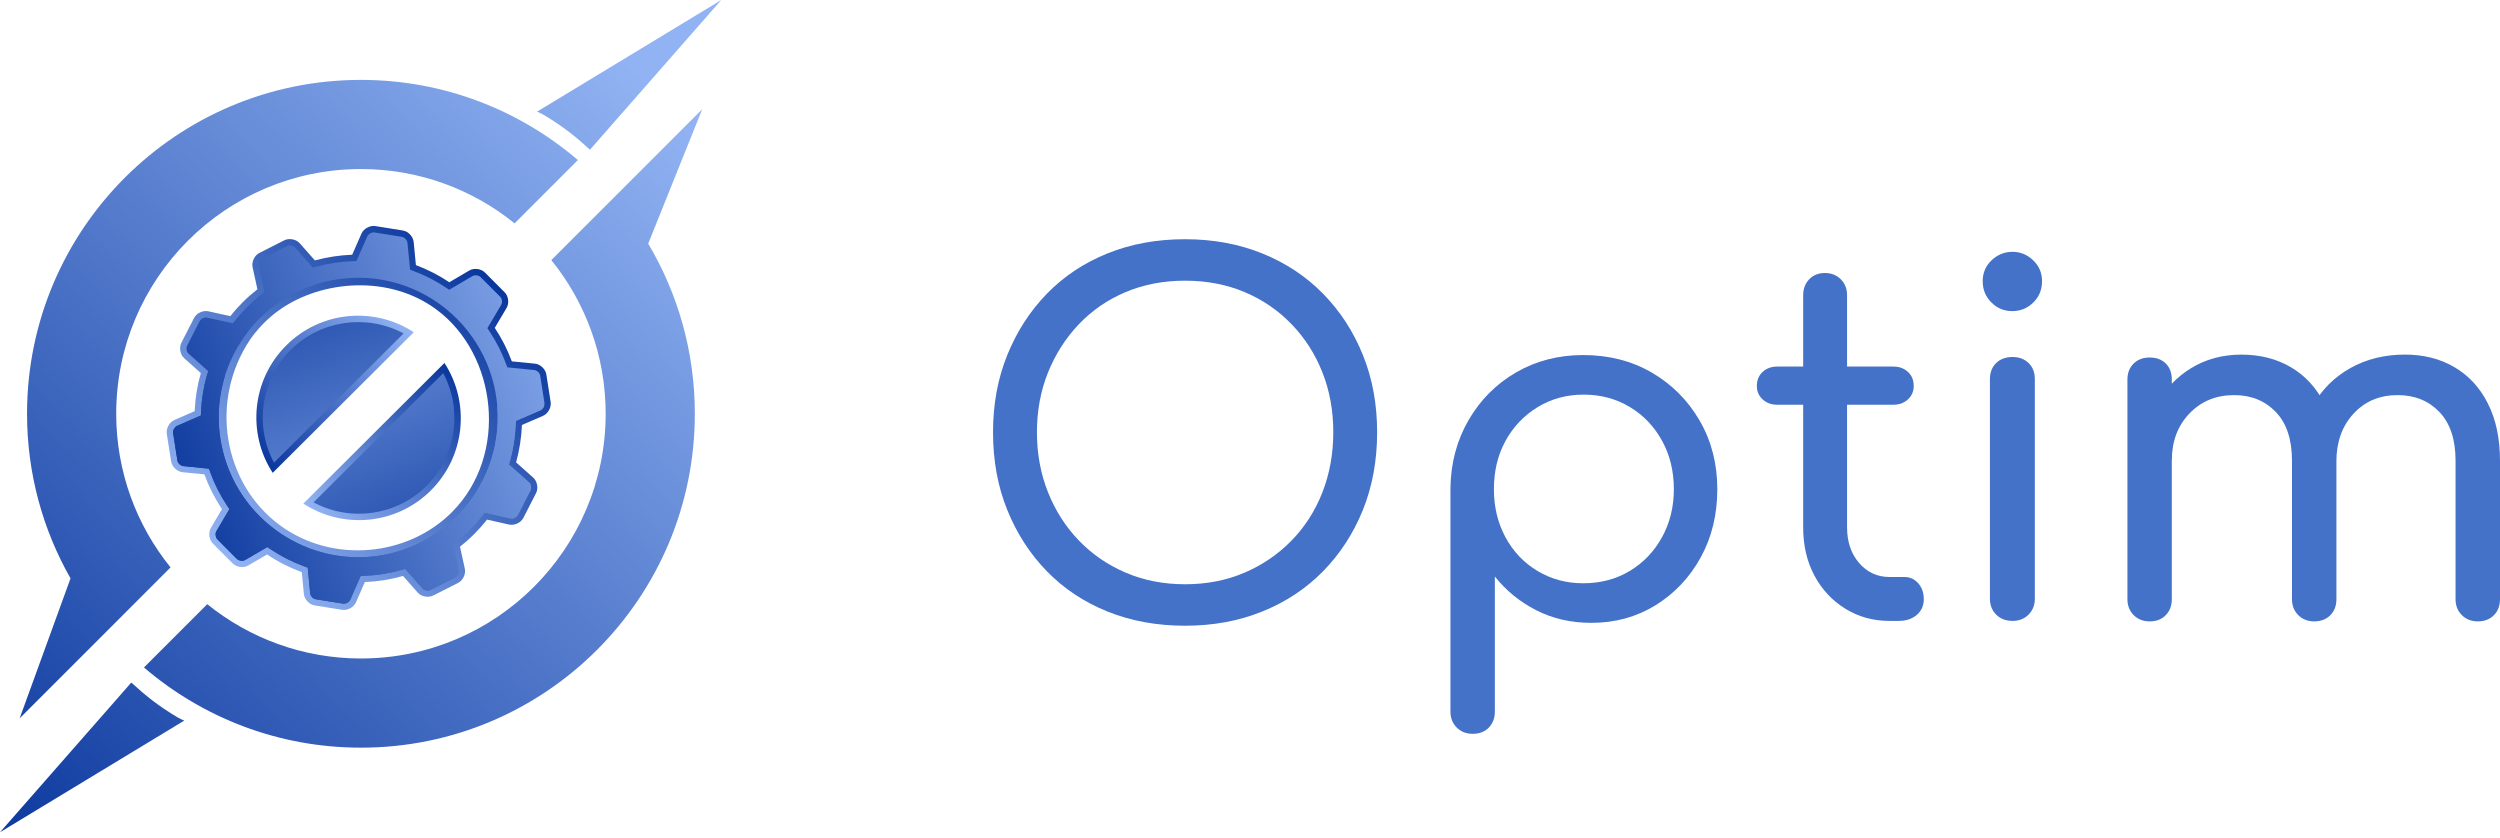 <svg width="185" height="62" viewBox="0 0 185 62" fill="none" xmlns="http://www.w3.org/2000/svg">
<path d="M87.697 46.304C85.601 46.304 83.687 45.951 81.947 45.251C80.21 44.548 78.716 43.556 77.466 42.271C76.216 40.986 75.24 39.476 74.537 37.736C73.834 35.999 73.484 34.082 73.484 31.986C73.484 29.915 73.834 28.01 74.537 26.274C75.24 24.537 76.216 23.023 77.466 21.738C78.716 20.453 80.207 19.458 81.947 18.755C83.684 18.052 85.601 17.702 87.697 17.702C89.768 17.702 91.673 18.055 93.409 18.755C95.146 19.458 96.647 20.45 97.91 21.738C99.172 23.023 100.152 24.534 100.855 26.274C101.558 28.01 101.908 29.915 101.908 31.986C101.908 34.082 101.554 35.996 100.855 37.736C100.152 39.472 99.169 40.986 97.91 42.271C96.647 43.556 95.149 44.552 93.409 45.251C91.673 45.954 89.768 46.304 87.697 46.304ZM87.697 43.235C89.291 43.235 90.757 42.949 92.09 42.379C93.422 41.807 94.583 41.018 95.572 40.004C96.561 38.992 97.321 37.803 97.859 36.432C98.393 35.064 98.663 33.582 98.663 31.986C98.663 30.392 98.396 28.913 97.859 27.559C97.325 26.201 96.561 25.011 95.572 23.987C94.583 22.963 93.425 22.171 92.09 21.611C90.757 21.051 89.291 20.771 87.697 20.771C86.104 20.771 84.638 21.051 83.305 21.611C81.972 22.171 80.818 22.963 79.842 23.987C78.865 25.011 78.105 26.201 77.555 27.559C77.008 28.917 76.734 30.392 76.734 31.986C76.734 33.579 77.008 35.061 77.555 36.432C78.102 37.8 78.865 38.992 79.842 40.004C80.818 41.015 81.972 41.807 83.305 42.379C84.638 42.949 86.104 43.235 87.697 43.235Z" fill="#4472C9"/>
<path d="M108.978 54.303C108.501 54.303 108.11 54.147 107.798 53.839C107.489 53.53 107.333 53.136 107.333 52.659V36.127C107.356 34.269 107.804 32.593 108.672 31.092C109.541 29.591 110.714 28.414 112.19 27.559C113.666 26.703 115.32 26.274 117.155 26.274C119.06 26.274 120.755 26.709 122.243 27.578C123.732 28.446 124.909 29.632 125.777 31.13C126.645 32.628 127.081 34.32 127.081 36.2C127.081 38.08 126.671 39.765 125.85 41.254C125.029 42.742 123.916 43.919 122.511 44.787C121.105 45.655 119.524 46.091 117.762 46.091C116.264 46.091 114.906 45.782 113.691 45.162C112.476 44.542 111.452 43.712 110.619 42.663V52.662C110.619 53.139 110.469 53.53 110.174 53.842C109.878 54.147 109.48 54.303 108.978 54.303ZM117.155 43.162C118.44 43.162 119.588 42.86 120.599 42.252C121.611 41.645 122.409 40.812 122.991 39.752C123.573 38.693 123.865 37.51 123.865 36.2C123.865 34.867 123.573 33.671 122.991 32.612C122.409 31.553 121.611 30.72 120.599 30.113C119.588 29.505 118.449 29.203 117.19 29.203C115.927 29.203 114.792 29.511 113.78 30.132C112.769 30.752 111.977 31.585 111.404 32.631C110.832 33.678 110.549 34.87 110.549 36.203C110.549 37.513 110.835 38.697 111.404 39.756C111.977 40.815 112.766 41.648 113.78 42.255C114.792 42.86 115.918 43.162 117.155 43.162Z" fill="#4472C9"/>
<path d="M131.508 29.95C131.079 29.95 130.722 29.82 130.436 29.556C130.15 29.295 130.007 28.961 130.007 28.557C130.007 28.128 130.15 27.784 130.436 27.52C130.722 27.259 131.079 27.126 131.508 27.126H140.114C140.544 27.126 140.9 27.256 141.186 27.52C141.472 27.781 141.615 28.128 141.615 28.557C141.615 28.961 141.472 29.295 141.186 29.556C140.9 29.82 140.544 29.95 140.114 29.95H131.508ZM139.828 45.948C138.613 45.948 137.519 45.646 136.543 45.038C135.566 44.431 134.806 43.61 134.256 42.573C133.706 41.537 133.435 40.353 133.435 39.021V21.846C133.435 21.369 133.585 20.978 133.881 20.666C134.18 20.358 134.564 20.202 135.041 20.202C135.519 20.202 135.91 20.358 136.218 20.666C136.527 20.975 136.683 21.369 136.683 21.846V39.021C136.683 40.093 136.978 40.974 137.576 41.664C138.171 42.354 138.922 42.697 139.825 42.697H140.932C141.336 42.697 141.676 42.853 141.949 43.162C142.223 43.47 142.36 43.865 142.36 44.342C142.36 44.819 142.188 45.204 141.841 45.503C141.495 45.801 141.049 45.948 140.502 45.948H139.828Z" fill="#4472C9"/>
<path d="M148.898 23.023C148.304 23.023 147.792 22.81 147.362 22.381C146.933 21.951 146.72 21.43 146.72 20.81C146.72 20.189 146.939 19.674 147.381 19.258C147.82 18.841 148.339 18.634 148.933 18.634C149.506 18.634 150.011 18.844 150.45 19.258C150.889 19.674 151.112 20.193 151.112 20.81C151.112 21.43 150.899 21.951 150.469 22.381C150.04 22.81 149.515 23.023 148.898 23.023ZM148.933 45.948C148.434 45.948 148.03 45.792 147.718 45.484C147.41 45.175 147.254 44.781 147.254 44.307V28.058C147.254 27.559 147.41 27.161 147.718 26.862C148.027 26.563 148.434 26.417 148.933 26.417C149.41 26.417 149.802 26.566 150.113 26.862C150.422 27.161 150.578 27.559 150.578 28.058V44.304C150.578 44.781 150.422 45.172 150.113 45.48C149.802 45.792 149.41 45.948 148.933 45.948Z" fill="#4472C9"/>
<path d="M159.073 45.983C158.596 45.983 158.205 45.827 157.893 45.519C157.585 45.21 157.429 44.816 157.429 44.342V28.096C157.429 27.597 157.585 27.199 157.893 26.9C158.202 26.601 158.596 26.455 159.073 26.455C159.572 26.455 159.97 26.605 160.269 26.9C160.568 27.199 160.714 27.597 160.714 28.096V44.342C160.714 44.819 160.565 45.21 160.269 45.519C159.973 45.827 159.576 45.983 159.073 45.983ZM171.251 45.983C170.774 45.983 170.383 45.827 170.071 45.519C169.762 45.21 169.607 44.816 169.607 44.342V34.094C169.607 32.523 169.209 31.321 168.411 30.488C167.612 29.655 166.582 29.238 165.323 29.238C163.99 29.238 162.89 29.69 162.021 30.596C161.153 31.502 160.717 32.654 160.717 34.059H158.574C158.596 32.536 158.924 31.184 159.556 30.008C160.186 28.831 161.051 27.909 162.145 27.241C163.239 26.576 164.477 26.242 165.86 26.242C167.24 26.242 168.462 26.55 169.521 27.171C170.58 27.791 171.407 28.688 172.002 29.868C172.596 31.044 172.895 32.456 172.895 34.098V44.345C172.895 44.822 172.746 45.213 172.45 45.522C172.148 45.827 171.75 45.983 171.251 45.983ZM183.356 45.983C182.879 45.983 182.487 45.827 182.176 45.519C181.867 45.21 181.711 44.816 181.711 44.342V34.094C181.711 32.523 181.314 31.321 180.516 30.488C179.717 29.655 178.687 29.238 177.427 29.238C176.095 29.238 175.004 29.696 174.161 30.612C173.315 31.528 172.892 32.714 172.892 34.164H170.106C170.128 32.593 170.475 31.213 171.143 30.023C171.808 28.834 172.736 27.905 173.929 27.237C175.118 26.573 176.464 26.239 177.965 26.239C179.345 26.239 180.566 26.547 181.626 27.168C182.685 27.788 183.512 28.684 184.106 29.864C184.701 31.041 185 32.453 185 34.094V44.342C185 44.819 184.851 45.21 184.555 45.519C184.253 45.827 183.855 45.983 183.356 45.983Z" fill="#4472C9"/>
<path d="M26.709 5.912C13.062 5.912 2.001 16.974 2.001 30.621C2.001 35.052 3.174 39.205 5.219 42.799L1.454 53.158L7.939 46.673L12.62 41.988C10.108 38.881 8.6 34.924 8.6 30.618C8.6 20.616 16.71 12.509 26.709 12.509C31.016 12.509 34.972 14.016 38.08 16.529L42.764 11.844C38.445 8.148 32.838 5.912 26.709 5.912Z" fill="url(#paint0_linear_3_489)"/>
<path d="M51.965 8.082L42.554 17.492L40.798 19.248C43.311 22.355 44.819 26.312 44.819 30.618C44.819 40.621 36.709 48.728 26.709 48.728C22.403 48.728 18.446 47.22 15.336 44.708L10.654 49.392C14.973 53.091 20.577 55.327 26.709 55.327C40.356 55.327 51.418 44.265 51.418 30.618C51.418 26.019 50.159 21.716 47.967 18.03L51.965 8.082Z" fill="url(#paint1_linear_3_489)"/>
<path d="M0 61.586C3.238 57.894 6.479 54.201 9.716 50.508C10.817 51.514 11.672 52.204 13.148 53.091C13.304 53.187 13.472 53.25 13.635 53.323C9.09 56.078 4.545 58.832 0 61.586Z" fill="url(#paint2_linear_3_489)"/>
<path d="M53.374 0C50.137 3.692 46.896 7.385 43.658 11.078C42.577 10.088 41.702 9.382 40.226 8.495C40.071 8.4 39.902 8.336 39.74 8.263C44.285 5.509 48.83 2.754 53.374 0Z" fill="url(#paint3_linear_3_489)"/>
<path d="M18.37 41.845L19.763 41.031C20.574 41.578 21.439 42.014 22.333 42.341L22.486 43.95C22.524 44.354 22.883 44.739 23.284 44.803L25.32 45.127C25.72 45.191 26.181 44.94 26.344 44.568L26.996 43.073C27.95 43.035 28.901 42.885 29.826 42.621L30.911 43.849C31.178 44.154 31.696 44.253 32.059 44.068L33.897 43.136C34.26 42.952 34.486 42.478 34.396 42.08L34.04 40.458C34.396 40.175 34.737 39.873 35.068 39.546C35.417 39.196 35.742 38.83 36.041 38.452L37.672 38.817C38.07 38.906 38.544 38.684 38.731 38.321L39.67 36.486C39.854 36.123 39.755 35.608 39.453 35.338L38.191 34.215C38.442 33.309 38.585 32.38 38.623 31.448L40.185 30.771C40.557 30.608 40.811 30.147 40.748 29.747L40.43 27.711C40.366 27.31 39.984 26.948 39.581 26.91L37.876 26.741C37.558 25.879 37.135 25.049 36.613 24.264L37.488 22.785C37.695 22.435 37.628 21.913 37.342 21.627L35.885 20.167C35.599 19.881 35.077 19.811 34.727 20.018L33.245 20.886C32.466 20.361 31.636 19.941 30.777 19.617L30.612 17.909C30.573 17.505 30.211 17.12 29.81 17.057L27.775 16.729C27.374 16.666 26.913 16.917 26.747 17.289L26.061 18.85C25.132 18.885 24.206 19.025 23.303 19.27L22.18 18.004C21.913 17.699 21.395 17.601 21.032 17.785L19.194 18.717C18.831 18.901 18.605 19.375 18.691 19.773L19.048 21.407C18.669 21.703 18.303 22.024 17.953 22.374C17.626 22.702 17.324 23.039 17.041 23.395L15.416 23.036C15.018 22.947 14.544 23.173 14.36 23.532L13.421 25.367C13.237 25.73 13.332 26.248 13.638 26.515L14.862 27.606C14.598 28.529 14.445 29.476 14.404 30.427L12.906 31.079C12.534 31.241 12.28 31.703 12.343 32.103L12.661 34.139C12.725 34.54 13.107 34.902 13.511 34.944L15.123 35.102C15.447 35.996 15.88 36.858 16.424 37.672L15.606 39.062C15.4 39.412 15.466 39.934 15.753 40.223L17.209 41.683C17.499 41.982 18.02 42.052 18.37 41.845ZM20.74 22.89C23.847 20.733 28.799 20.31 32.3 22.909C36.801 26.248 37.647 33.649 33.468 37.873C30.189 41.187 24.62 41.74 20.714 38.868C16.532 35.793 15.45 29.664 18.529 25.097C18.971 24.474 19.677 23.628 20.74 22.89Z" fill="url(#paint4_linear_3_489)"/>
<path d="M14.856 23.659C14.977 23.538 15.18 23.469 15.323 23.503L17.232 23.923L17.413 23.698C17.693 23.351 17.985 23.02 18.291 22.718C18.618 22.394 18.971 22.079 19.343 21.789L19.572 21.608L19.153 19.684C19.121 19.538 19.188 19.34 19.312 19.216C19.343 19.184 19.375 19.162 19.41 19.143L21.248 18.211C21.42 18.122 21.706 18.18 21.834 18.323L23.15 19.808L23.43 19.732C24.292 19.496 25.186 19.359 26.083 19.328L26.375 19.318L27.18 17.486C27.199 17.445 27.228 17.404 27.266 17.365C27.384 17.248 27.565 17.178 27.705 17.2L29.74 17.527C29.931 17.559 30.131 17.769 30.151 17.963L30.345 19.96L30.618 20.062C31.458 20.377 32.256 20.787 32.991 21.28L33.236 21.446L34.969 20.428C35.134 20.329 35.424 20.368 35.56 20.504L37.017 21.964C37.154 22.101 37.189 22.387 37.09 22.556L36.066 24.286L36.228 24.531C36.724 25.278 37.132 26.08 37.44 26.913L37.542 27.186L39.539 27.384C39.733 27.403 39.943 27.6 39.972 27.794L40.29 29.829C40.312 29.969 40.245 30.148 40.124 30.265C40.086 30.303 40.042 30.335 40 30.354L38.168 31.146L38.156 31.439C38.121 32.339 37.981 33.233 37.739 34.098L37.663 34.377L39.145 35.694C39.291 35.821 39.342 36.108 39.256 36.279L38.318 38.114C38.302 38.146 38.277 38.181 38.245 38.21C38.121 38.334 37.923 38.401 37.777 38.366L35.859 37.936L35.678 38.169C35.386 38.541 35.071 38.894 34.743 39.221C34.438 39.523 34.107 39.819 33.757 40.099L33.528 40.28L33.948 42.185C33.98 42.329 33.913 42.529 33.789 42.653C33.757 42.685 33.725 42.707 33.69 42.726L31.852 43.658C31.68 43.747 31.394 43.693 31.267 43.547L29.985 42.096L29.702 42.176C28.815 42.427 27.899 42.574 26.98 42.608L26.687 42.621L25.917 44.383C25.898 44.425 25.87 44.469 25.831 44.507C25.714 44.625 25.532 44.692 25.396 44.669L23.36 44.342C23.169 44.31 22.972 44.1 22.953 43.906L22.772 42.004L22.495 41.902C21.624 41.581 20.794 41.158 20.024 40.643L19.782 40.481L18.135 41.441C17.966 41.54 17.68 41.502 17.543 41.365L16.087 39.905C15.95 39.768 15.912 39.479 16.01 39.313L16.977 37.669L16.815 37.424C16.303 36.655 15.88 35.825 15.565 34.953L15.463 34.676L13.561 34.486C13.367 34.467 13.157 34.266 13.129 34.075L12.811 32.037C12.789 31.897 12.858 31.719 12.976 31.598C13.014 31.56 13.059 31.528 13.1 31.512L14.865 30.745L14.878 30.453C14.916 29.537 15.066 28.624 15.32 27.743L15.4 27.46L13.956 26.172C13.809 26.045 13.758 25.759 13.844 25.584L14.783 23.748C14.802 23.723 14.824 23.688 14.856 23.659ZM18.472 24.378C18.364 24.524 18.256 24.674 18.151 24.82C14.805 29.419 15.829 35.891 20.438 39.247C24.562 42.249 30.179 41.81 33.798 38.207C35.942 36.069 37.036 33.115 36.804 30.097C36.569 27.075 35.029 24.321 32.577 22.534C28.961 19.9 24.095 19.894 20.469 22.514C20.32 22.623 20.174 22.727 20.024 22.836C19.798 23.014 19.563 23.217 19.321 23.453C18.987 23.767 18.707 24.086 18.472 24.378Z" fill="url(#paint5_linear_3_489)"/>
<path d="M18.135 41.444L19.782 40.484L20.024 40.646C20.791 41.161 21.621 41.584 22.495 41.905L22.772 42.007L22.953 43.909C22.972 44.103 23.169 44.313 23.36 44.345L25.396 44.672C25.536 44.695 25.714 44.628 25.831 44.51C25.87 44.472 25.901 44.431 25.917 44.386L26.687 42.624L26.98 42.611C27.899 42.576 28.815 42.43 29.702 42.179L29.985 42.099L31.267 43.55C31.394 43.696 31.677 43.75 31.852 43.661L33.69 42.729C33.722 42.713 33.757 42.688 33.789 42.656C33.91 42.535 33.98 42.335 33.948 42.188L33.528 40.283L33.757 40.102C34.107 39.822 34.441 39.526 34.743 39.224C35.071 38.897 35.386 38.544 35.678 38.172L35.859 37.939L37.777 38.369C37.923 38.401 38.121 38.337 38.245 38.213C38.277 38.181 38.302 38.149 38.318 38.117L39.256 36.282C39.345 36.111 39.291 35.824 39.145 35.697L37.663 34.38L37.739 34.101C37.978 33.236 38.117 32.342 38.156 31.442L38.168 31.149L40 30.357C40.042 30.338 40.086 30.309 40.124 30.268C40.175 30.217 40.214 30.157 40.242 30.093C39.097 30.119 37.949 30.116 36.801 30.084C36.801 30.09 36.801 30.096 36.804 30.1C37.036 33.118 35.942 36.072 33.798 38.21C30.179 41.816 24.562 42.252 20.438 39.25C16.77 36.581 15.374 31.938 16.643 27.835C16.3 27.784 15.953 27.733 15.61 27.682C15.546 27.679 15.466 27.673 15.368 27.663C15.361 27.663 15.355 27.663 15.346 27.66L15.32 27.752C15.066 28.633 14.919 29.546 14.878 30.462L14.865 30.755L13.1 31.521C13.059 31.54 13.014 31.569 12.976 31.607C12.858 31.725 12.789 31.906 12.811 32.046L13.129 34.085C13.157 34.276 13.37 34.476 13.561 34.495L15.463 34.686L15.565 34.962C15.88 35.831 16.303 36.664 16.815 37.434L16.977 37.679L16.01 39.323C15.912 39.491 15.95 39.778 16.087 39.914L17.543 41.374C17.68 41.501 17.969 41.54 18.135 41.444Z" fill="url(#paint6_linear_3_489)"/>
<path d="M31.884 36.292C34.451 33.732 34.788 29.782 32.889 26.859L22.448 37.265C25.364 39.174 29.314 38.852 31.884 36.292Z" fill="url(#paint7_linear_3_489)"/>
<path d="M32.794 27.616C34.25 30.329 33.767 33.754 31.553 35.961C29.34 38.168 25.914 38.636 23.205 37.173L32.794 27.616Z" fill="url(#paint8_linear_3_489)"/>
<path d="M21.185 25.558C18.618 28.118 18.281 32.068 20.18 34.991L30.621 24.585C27.702 22.677 23.752 22.998 21.185 25.558Z" fill="url(#paint9_linear_3_489)"/>
<path d="M20.275 34.234C18.818 31.521 19.302 28.096 21.515 25.889C23.729 23.681 27.154 23.214 29.864 24.677L20.275 34.234Z" fill="url(#paint10_linear_3_489)"/>
<defs>
<linearGradient id="paint0_linear_3_489" x1="-12.493" y1="53.327" x2="39.645" y2="-1.988" gradientUnits="userSpaceOnUse">
<stop offset="0.001" stop-color="#09369C"/>
<stop offset="0.998" stop-color="#91B3F3"/>
</linearGradient>
<linearGradient id="paint1_linear_3_489" x1="6.357" y1="71.095" x2="58.495" y2="15.78" gradientUnits="userSpaceOnUse">
<stop offset="0.001" stop-color="#09369C"/>
<stop offset="0.998" stop-color="#91B3F3"/>
</linearGradient>
<linearGradient id="paint2_linear_3_489" x1="-0.4" y1="64.726" x2="51.739" y2="9.411" gradientUnits="userSpaceOnUse">
<stop offset="0.001" stop-color="#09369C"/>
<stop offset="0.998" stop-color="#91B3F3"/>
</linearGradient>
<linearGradient id="paint3_linear_3_489" x1="-5.586" y1="59.837" x2="46.551" y2="4.522" gradientUnits="userSpaceOnUse">
<stop offset="0.001" stop-color="#09369C"/>
<stop offset="0.998" stop-color="#91B3F3"/>
</linearGradient>
<linearGradient id="paint4_linear_3_489" x1="36.724" y1="20.88" x2="16.591" y2="40.945" gradientUnits="userSpaceOnUse">
<stop offset="0.001" stop-color="#09369C"/>
<stop offset="0.998" stop-color="#91B3F3"/>
</linearGradient>
<linearGradient id="paint5_linear_3_489" x1="11.558" y1="36.816" x2="44.882" y2="23.787" gradientUnits="userSpaceOnUse">
<stop offset="0.001" stop-color="#09369C"/>
<stop offset="0.998" stop-color="#91B3F3"/>
</linearGradient>
<linearGradient id="paint6_linear_3_489" x1="12.769" y1="39.913" x2="46.092" y2="26.883" gradientUnits="userSpaceOnUse">
<stop offset="0.001" stop-color="#09369C"/>
<stop offset="0.998" stop-color="#91B3F3"/>
</linearGradient>
<linearGradient id="paint7_linear_3_489" x1="35.102" y1="28.955" x2="24.662" y2="39.36" gradientUnits="userSpaceOnUse">
<stop offset="0.001" stop-color="#09369C"/>
<stop offset="0.998" stop-color="#91B3F3"/>
</linearGradient>
<linearGradient id="paint8_linear_3_489" x1="33.174" y1="46.224" x2="21.985" y2="15.419" gradientUnits="userSpaceOnUse">
<stop offset="0.001" stop-color="#09369C"/>
<stop offset="0.998" stop-color="#91B3F3"/>
</linearGradient>
<linearGradient id="paint9_linear_3_489" x1="18.082" y1="32.93" x2="28.523" y2="22.524" gradientUnits="userSpaceOnUse">
<stop offset="0.001" stop-color="#09369C"/>
<stop offset="0.998" stop-color="#91B3F3"/>
</linearGradient>
<linearGradient id="paint10_linear_3_489" x1="20.01" y1="15.66" x2="31.199" y2="46.465" gradientUnits="userSpaceOnUse">
<stop offset="0.001" stop-color="#09369C"/>
<stop offset="0.998" stop-color="#91B3F3"/>
</linearGradient>
</defs>
</svg>

